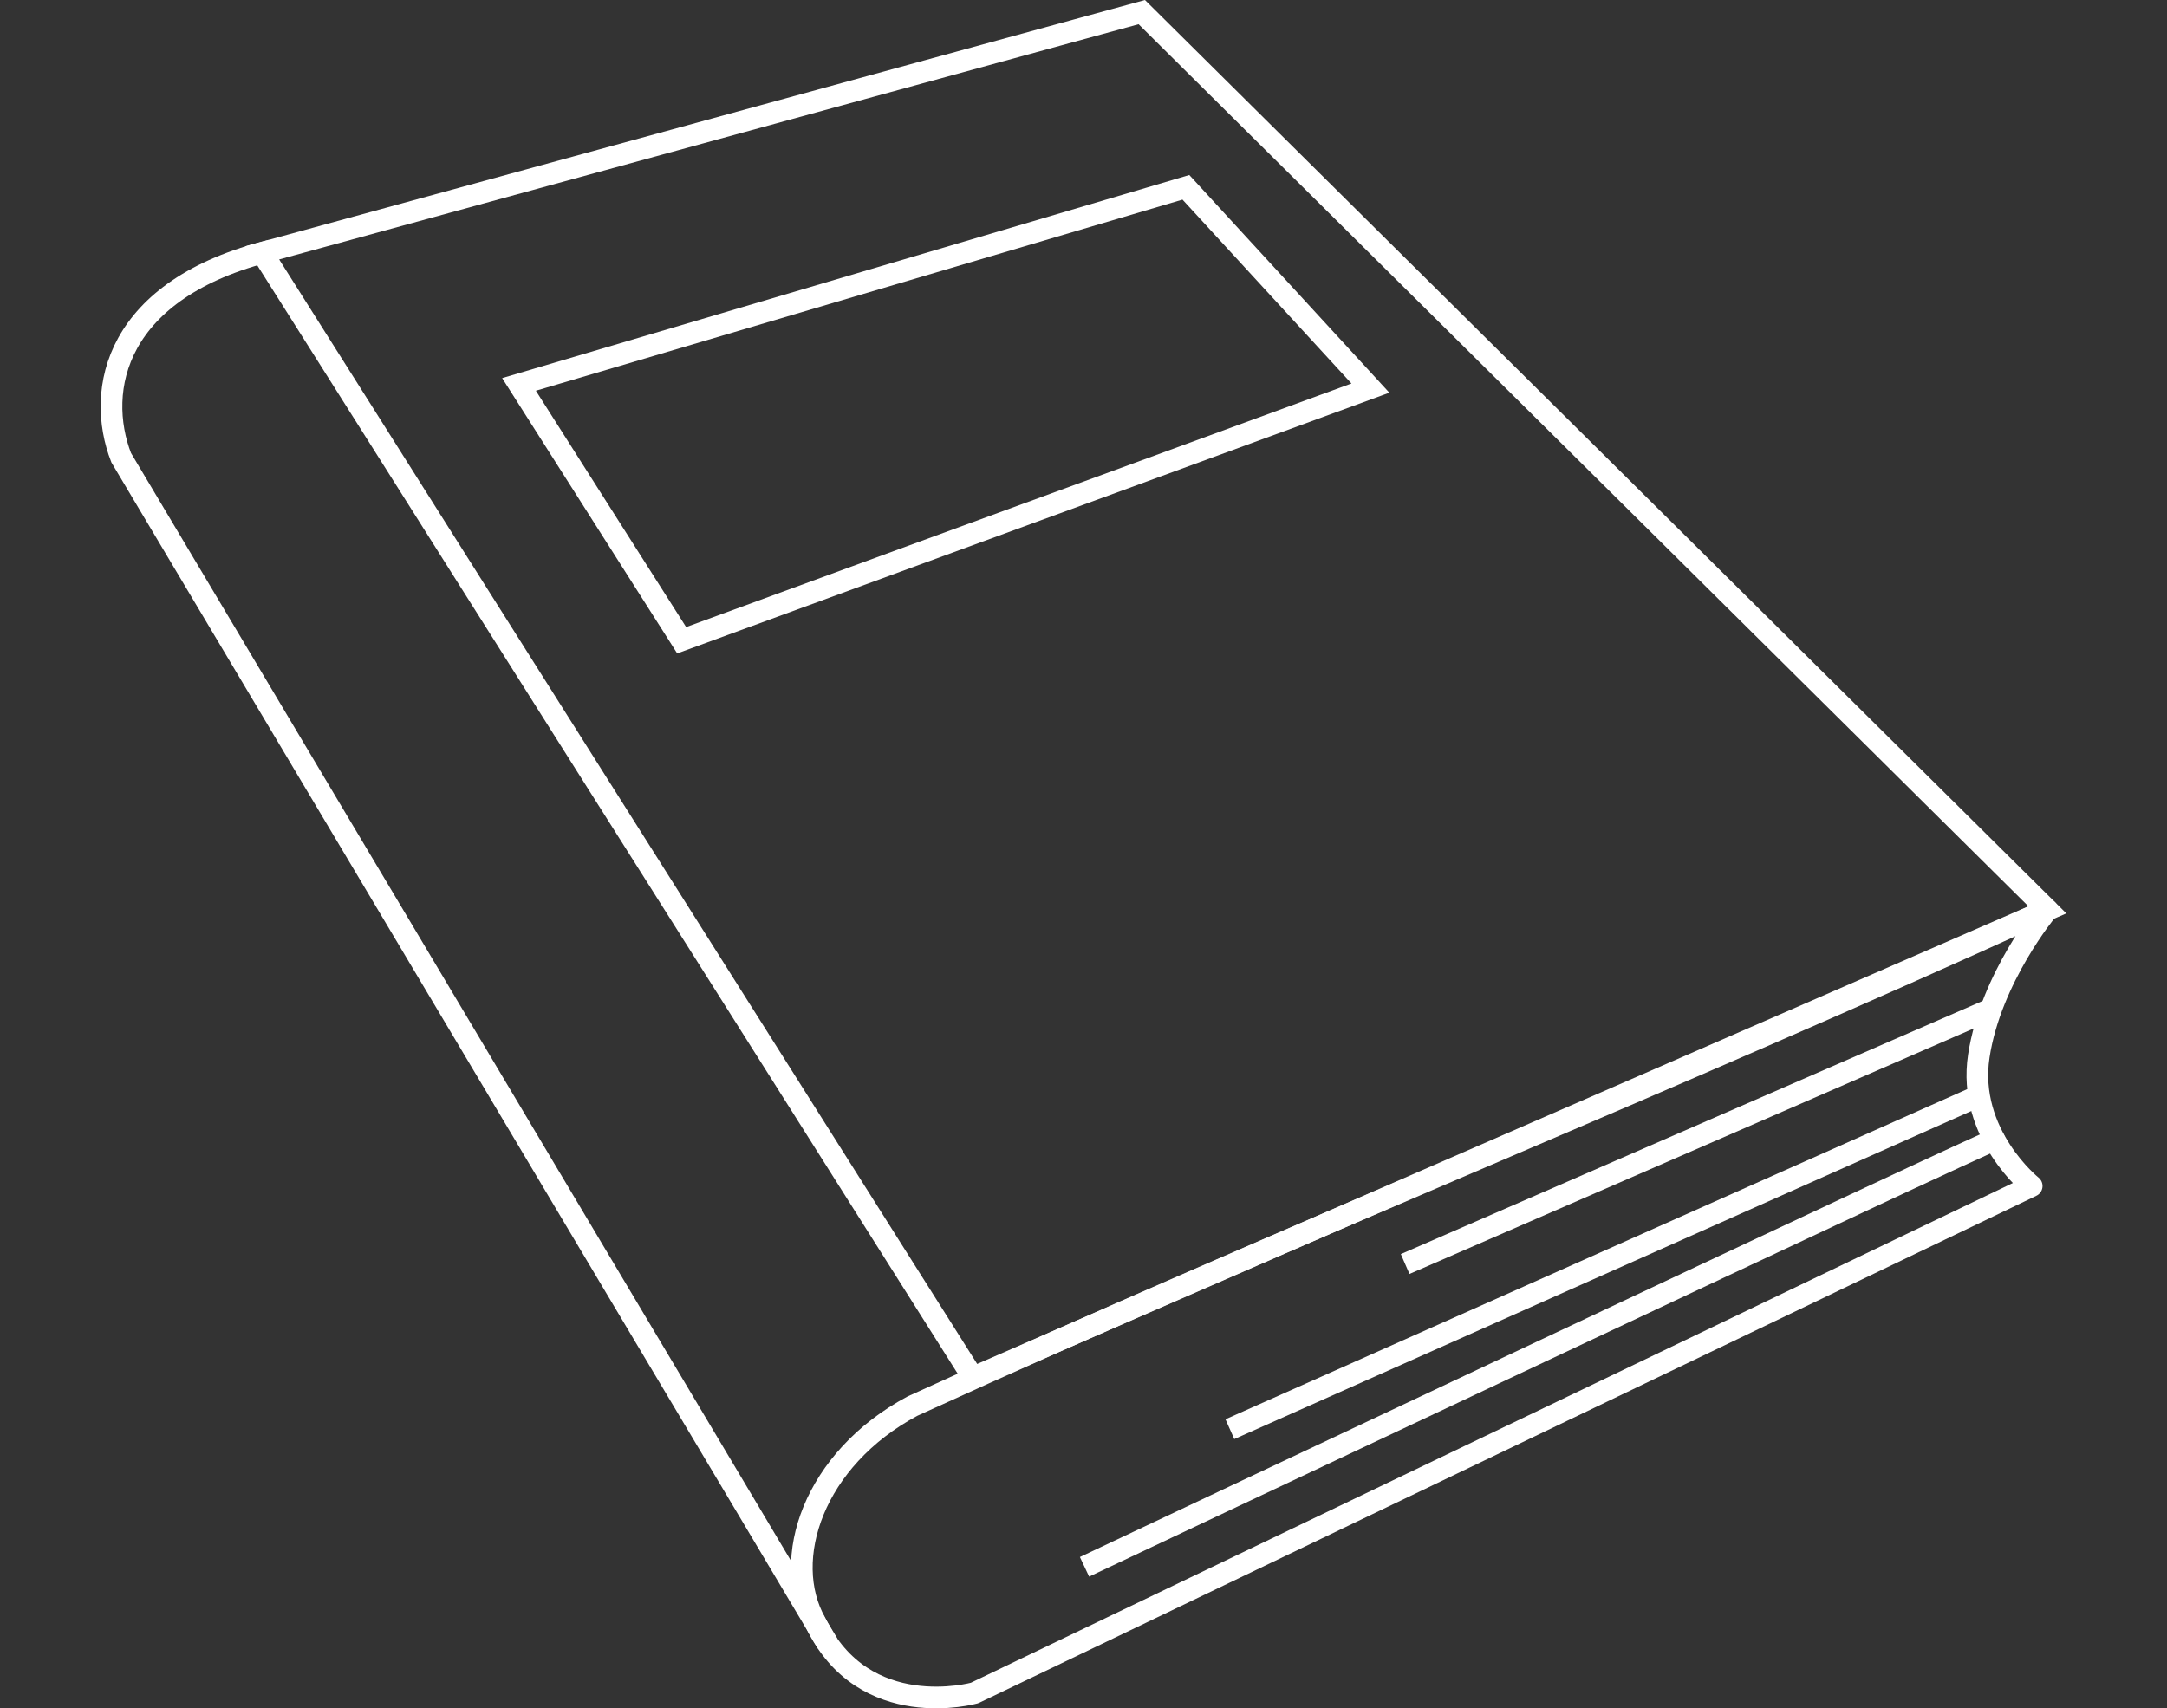<?xml version="1.0" encoding="UTF-8"?>
<svg id="Ebene_1" xmlns="http://www.w3.org/2000/svg" version="1.1" viewBox="0 0 100 78.854">
  <rect x="0" y="0" width="100" height="78.854" fill="#333333" stroke="none"/>
  <!-- Generator: Adobe Illustrator 30.0.0, SVG Export Plug-In . SVG Version: 2.1.1 Build 123)  -->
  <polygon points="94.479 41.998 44.9 63.587 12.099 11.671 52.689 .559 94.479 41.998" fill="none" stroke="#fff" stroke-miterlimit="10"/>
  <path d="M93.756,54.744c-16.262,7.801-48.785,23.404-48.785,23.404,0,0-5.107,1.429-7.333-3.241-1.644-2.92-.094-7.564,4.473-10.004,17.456-7.974,34.912-14.931,52.368-22.905,0,0-2.612,3.133-3.163,6.743s2.44,6.003,2.44,6.003Z" fill="none" stroke="#fff" stroke-linejoin="round"/>
  <path d="M12.541,11.55c-7.244,1.779-8.161,6.454-6.948,9.578l32.609,54.75" fill="none" stroke="#fff" stroke-miterlimit="10"/>
  <line x1="91.888" y1="46.576" x2="64.843" y2="58.346" fill="none" stroke="#fff" stroke-miterlimit="10"/>
  <line x1="91.328" y1="50.577" x2="56.755" y2="65.97" fill="none" stroke="#fff" stroke-miterlimit="10"/>
  <path d="M92.037,52.624c.143-.202-41.888,19.652-41.99,19.7" fill="none" stroke="#fff" stroke-miterlimit="10"/>
  <polygon points="63.24 17.915 31.457 29.553 23.951 17.745 54.725 8.645 63.24 17.915" fill="none" stroke="#fff" stroke-miterlimit="10"/>
</svg>